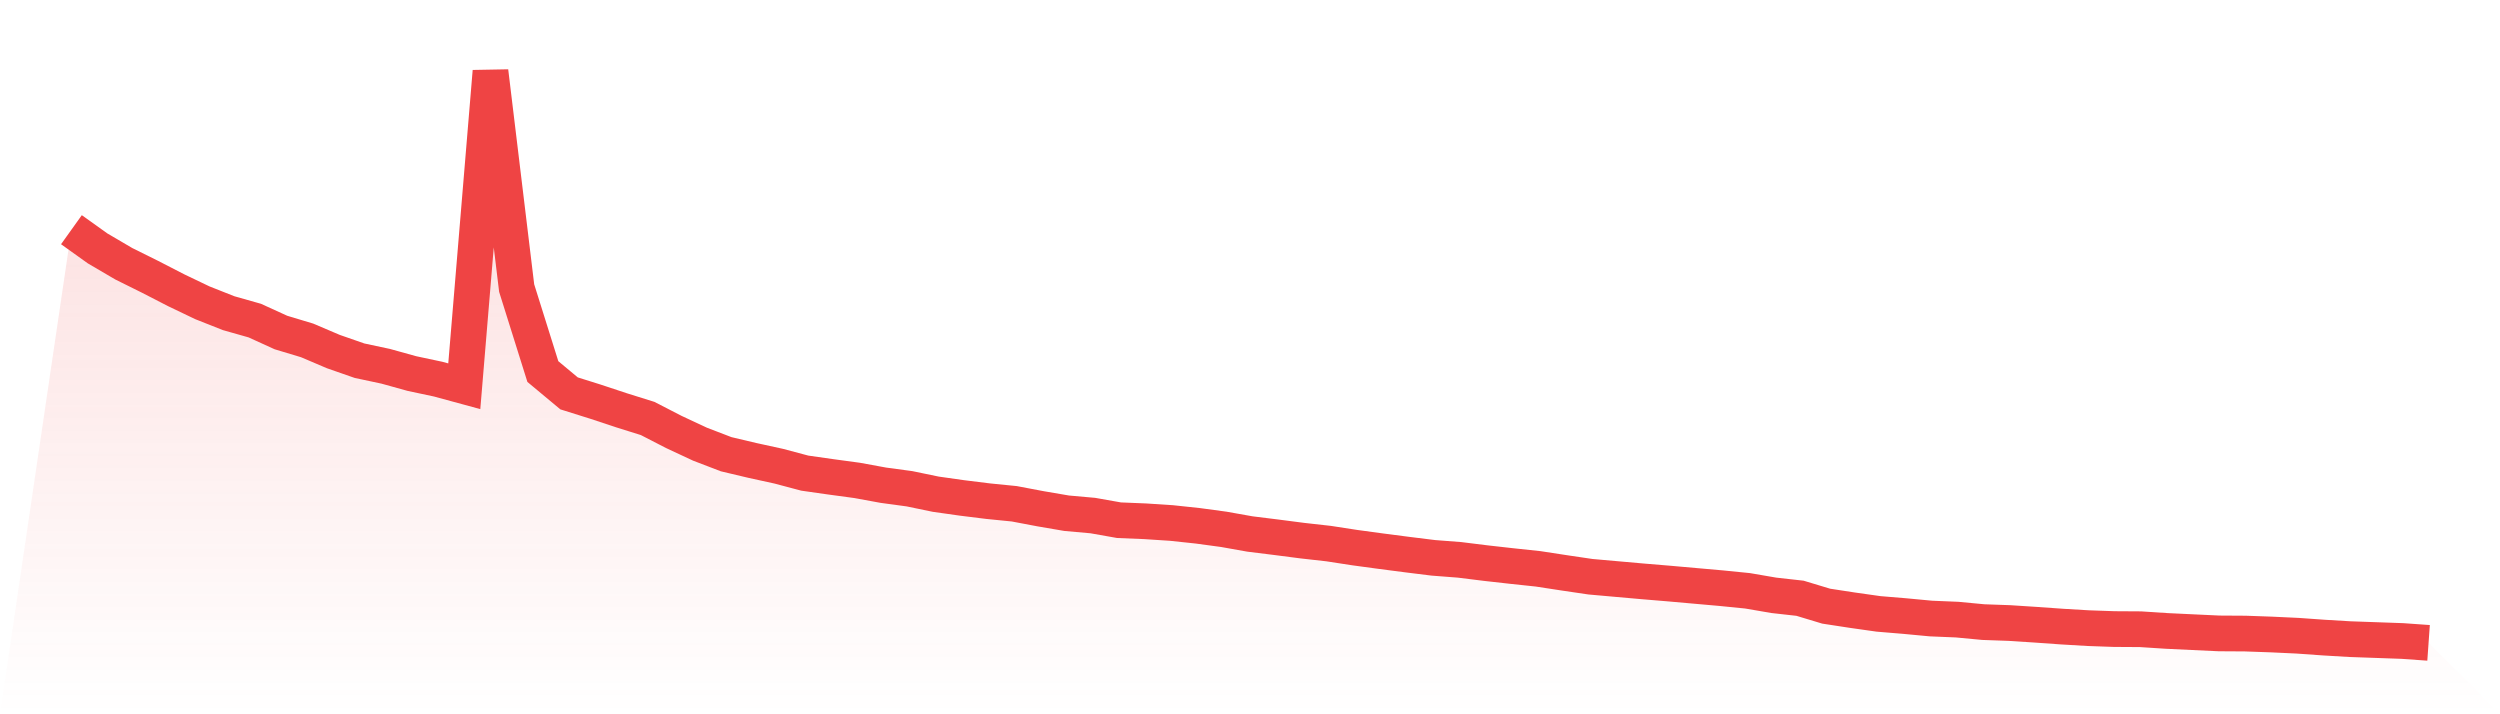<svg viewBox="0 0 140 40" xmlns="http://www.w3.org/2000/svg">
<defs>
<linearGradient id="gradient" x1="0" x2="0" y1="0" y2="1">
<stop offset="0%" stop-color="#ef4444" stop-opacity="0.2"/>
<stop offset="100%" stop-color="#ef4444" stop-opacity="0"/>
</linearGradient>
</defs>
<path d="M4,12.863 L4,12.863 L5.467,13.912 L6.933,14.771 L8.4,15.499 L9.867,16.254 L11.333,16.956 L12.8,17.537 L14.267,17.953 L15.733,18.621 L17.2,19.063 L18.667,19.688 L20.133,20.199 L21.6,20.512 L23.067,20.919 L24.533,21.231 L26,21.63 L27.467,4 L28.933,16.132 L30.4,20.807 L31.867,22.029 L33.333,22.489 L34.8,22.975 L36.267,23.434 L37.733,24.189 L39.2,24.874 L40.667,25.437 L42.133,25.784 L43.6,26.105 L45.067,26.495 L46.533,26.704 L48,26.903 L49.467,27.172 L50.933,27.371 L52.4,27.675 L53.867,27.883 L55.333,28.065 L56.8,28.212 L58.267,28.49 L59.733,28.741 L61.2,28.872 L62.667,29.132 L64.133,29.192 L65.6,29.288 L67.067,29.444 L68.533,29.643 L70,29.904 L71.467,30.086 L72.933,30.276 L74.4,30.441 L75.867,30.667 L77.333,30.866 L78.8,31.057 L80.267,31.239 L81.733,31.352 L83.2,31.534 L84.667,31.699 L86.133,31.855 L87.6,32.08 L89.067,32.297 L90.533,32.427 L92,32.557 L93.467,32.679 L94.933,32.809 L96.4,32.939 L97.867,33.086 L99.333,33.338 L100.8,33.502 L102.267,33.945 L103.733,34.17 L105.2,34.378 L106.667,34.5 L108.133,34.638 L109.6,34.699 L111.067,34.838 L112.533,34.89 L114,34.985 L115.467,35.089 L116.933,35.176 L118.4,35.228 L119.867,35.237 L121.333,35.332 L122.8,35.402 L124.267,35.471 L125.733,35.48 L127.2,35.532 L128.667,35.601 L130.133,35.705 L131.6,35.792 L133.067,35.844 L134.533,35.896 L136,36 L140,40 L0,40 z" fill="url(#gradient)"/>
<path d="M4,12.863 L4,12.863 L5.467,13.912 L6.933,14.771 L8.4,15.499 L9.867,16.254 L11.333,16.956 L12.8,17.537 L14.267,17.953 L15.733,18.621 L17.2,19.063 L18.667,19.688 L20.133,20.199 L21.6,20.512 L23.067,20.919 L24.533,21.231 L26,21.63 L27.467,4 L28.933,16.132 L30.4,20.807 L31.867,22.029 L33.333,22.489 L34.8,22.975 L36.267,23.434 L37.733,24.189 L39.2,24.874 L40.667,25.437 L42.133,25.784 L43.6,26.105 L45.067,26.495 L46.533,26.704 L48,26.903 L49.467,27.172 L50.933,27.371 L52.4,27.675 L53.867,27.883 L55.333,28.065 L56.8,28.212 L58.267,28.49 L59.733,28.741 L61.2,28.872 L62.667,29.132 L64.133,29.192 L65.6,29.288 L67.067,29.444 L68.533,29.643 L70,29.904 L71.467,30.086 L72.933,30.276 L74.4,30.441 L75.867,30.667 L77.333,30.866 L78.8,31.057 L80.267,31.239 L81.733,31.352 L83.2,31.534 L84.667,31.699 L86.133,31.855 L87.6,32.08 L89.067,32.297 L90.533,32.427 L92,32.557 L93.467,32.679 L94.933,32.809 L96.4,32.939 L97.867,33.086 L99.333,33.338 L100.8,33.502 L102.267,33.945 L103.733,34.17 L105.2,34.378 L106.667,34.5 L108.133,34.638 L109.6,34.699 L111.067,34.838 L112.533,34.89 L114,34.985 L115.467,35.089 L116.933,35.176 L118.4,35.228 L119.867,35.237 L121.333,35.332 L122.8,35.402 L124.267,35.471 L125.733,35.48 L127.2,35.532 L128.667,35.601 L130.133,35.705 L131.6,35.792 L133.067,35.844 L134.533,35.896 L136,36" fill="none" stroke="#ef4444" stroke-width="2"/>
</svg>